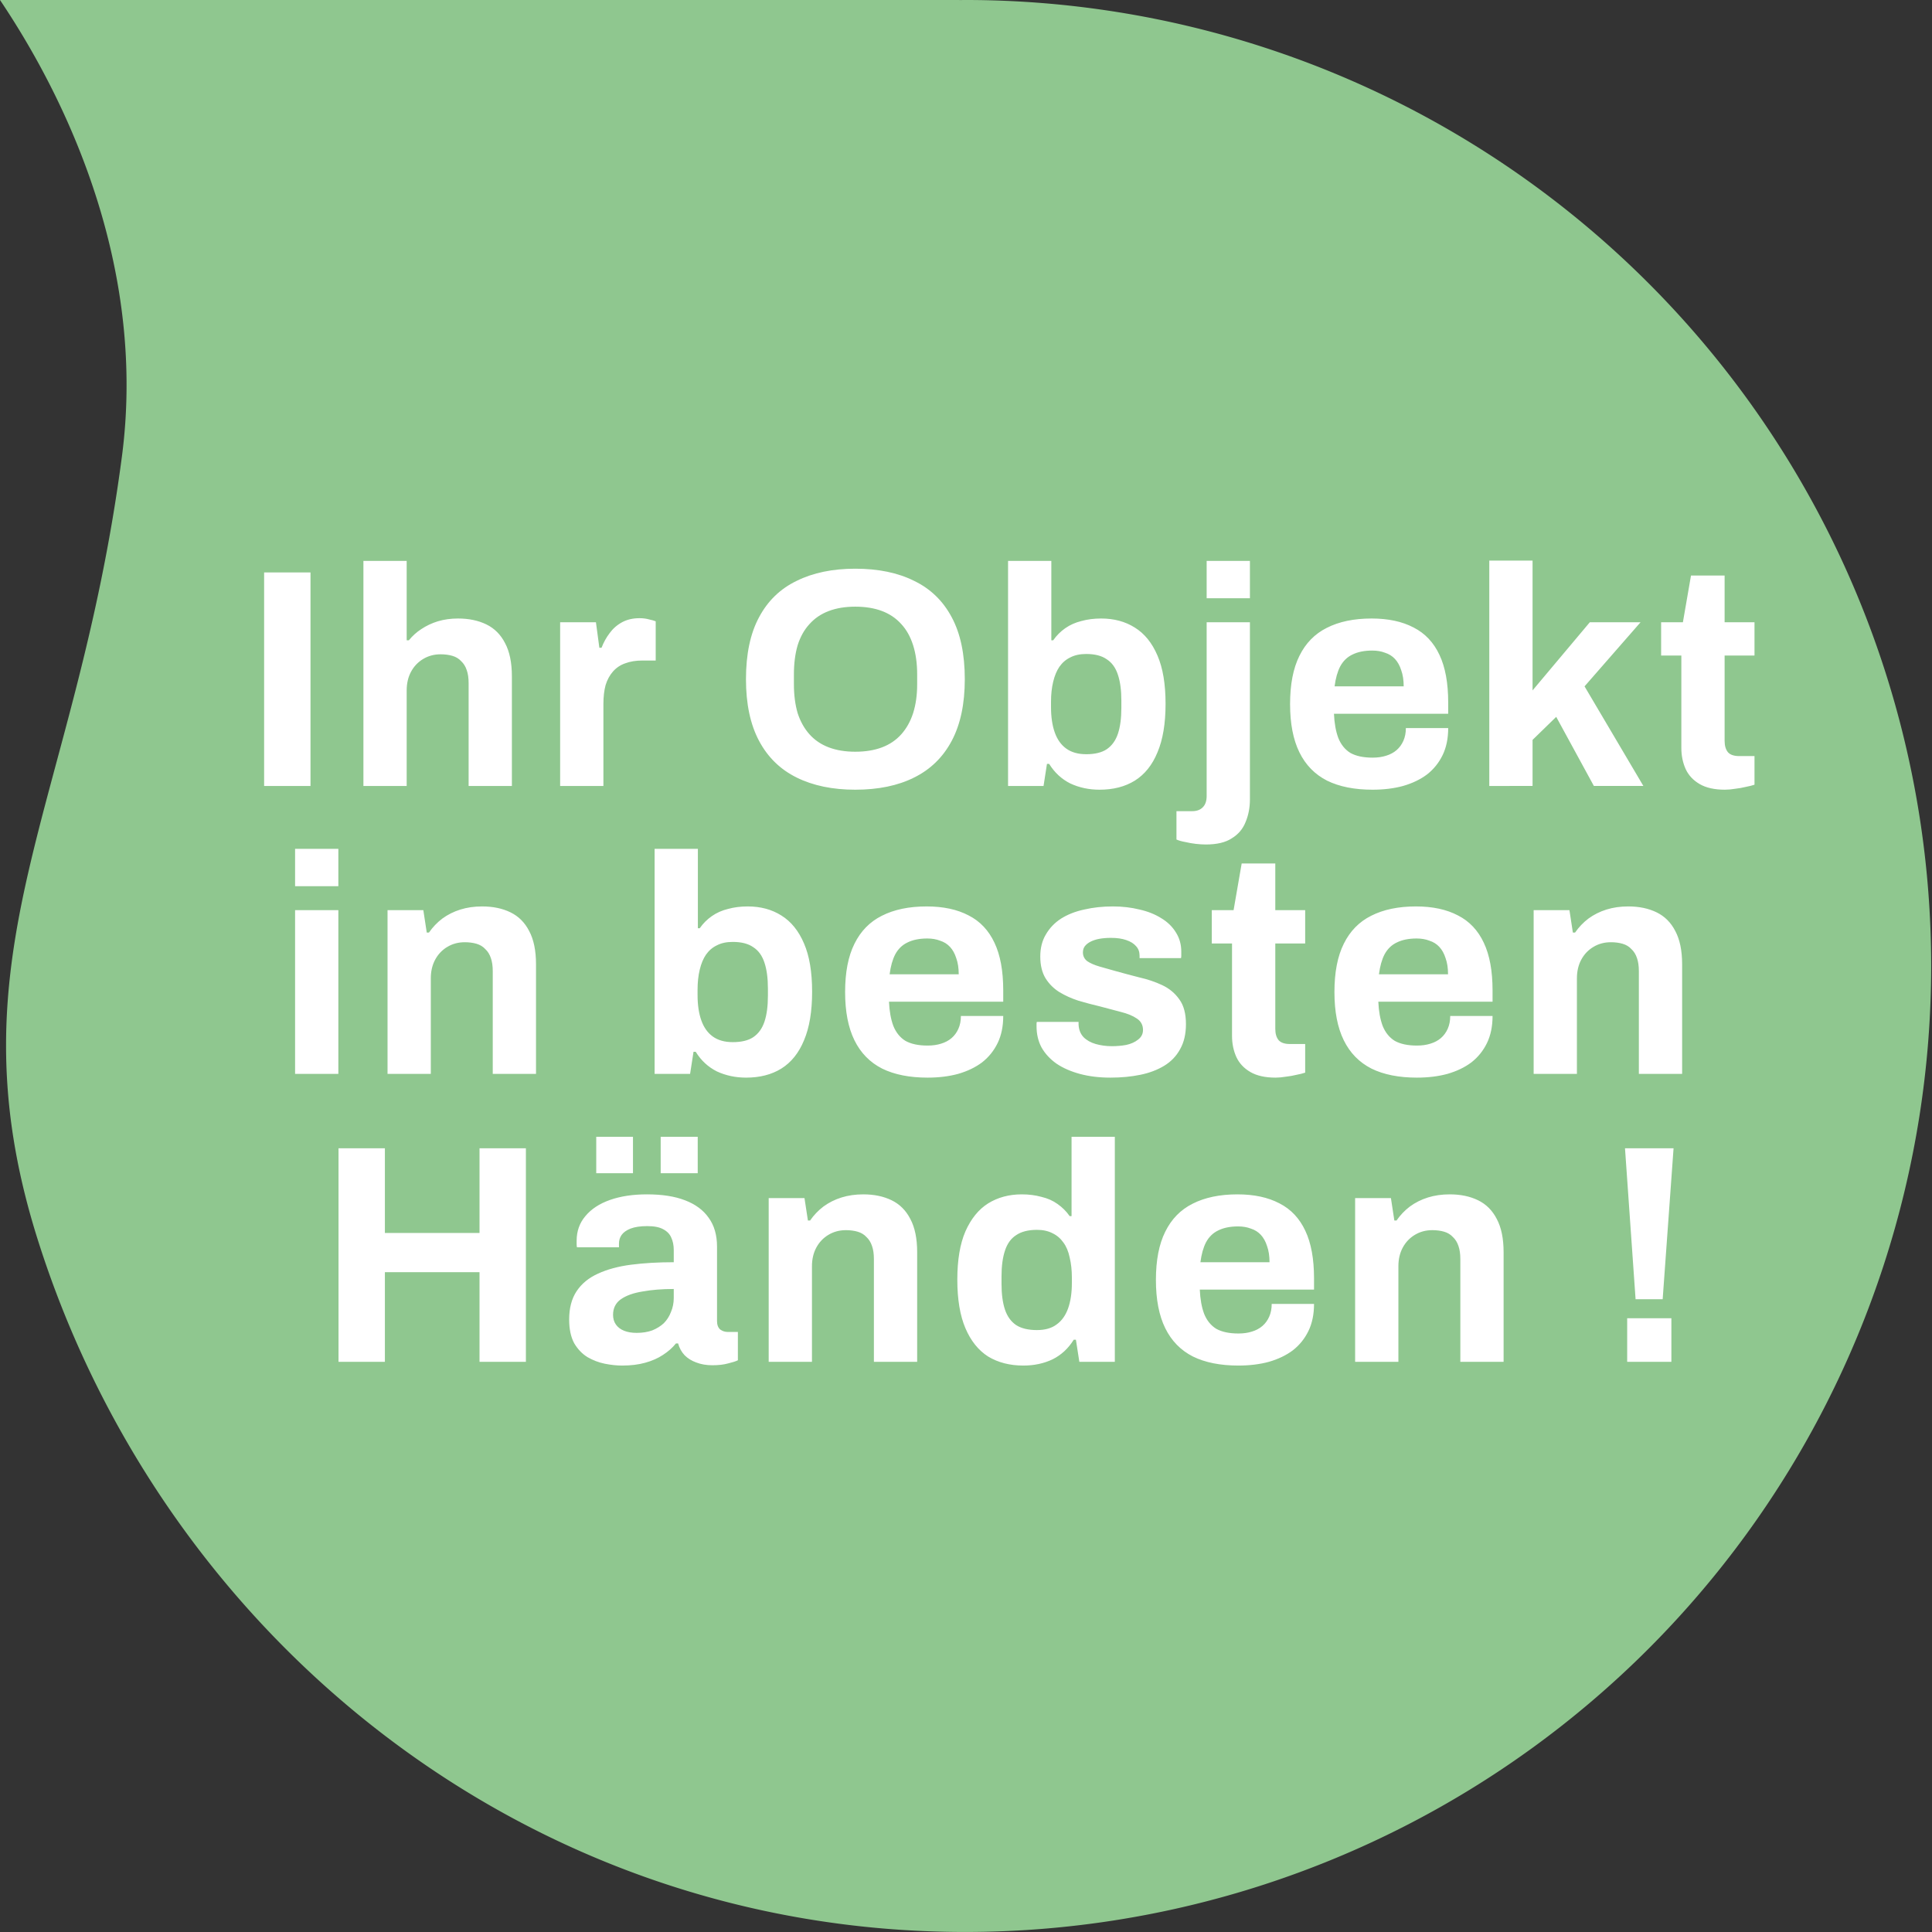 <?xml version="1.0" encoding="UTF-8"?>
<svg width="248.27" height="248.27" version="1.1" viewBox="0 0 248.27 248.27" xmlns="http://www.w3.org/2000/svg">
 <rect x="0" y="0" width="248.27" height="248.27" fill="#333333" stroke="none"/>
 <defs>
  <clipPath id="clip-path">
   <path transform="translate(0 95.788)" d="M248.266,152.478H0V-95.788H248.266Z" fill="#8fc78f" data-name="Pfad 63"/>
  </clipPath>
 </defs>
 <g transform="translate(-894 -2094)" data-name="Gruppe 215">
  <g transform="translate(894 2094)" clip-path="url(#clip-path)" data-name="Gruppe 81">
   <g transform="translate(0 -.001)" data-name="Gruppe 80">
    <path transform="translate(48.231)" d="M75.029,0V.01c.257,0,.513-.01.77-.01a124.133,124.133,0,1,1,0,248.266c-56.377,0-103.007-37.823-119.172-88.939-11.7-37,4.9-55.631,10.811-100.682C-29.523,35.459-38.631,14.286-48.231,0Z" fill="#8fc78f" data-name="Pfad 62"/>
   </g>
  </g>
  <g id="Ihr_Objekt_in_besten_Händen_" transform="translate(1018 2195)" fill="#fff" aria-label="Ihr Objektin bestenHänden !">
   <path d="m-90.06 0v-27.44h5.96v27.44zm12.76 0v-28.92h5.56v10.2h0.28q0.68-0.84 1.6-1.44 0.96-0.64 2.12-1 1.2-0.36 2.6-0.36 2.08 0 3.64 0.76t2.4 2.4q0.88 1.64 0.88 4.28v14.08h-5.56v-13.2q0-1-0.24-1.68-0.24-0.72-0.72-1.16-0.44-0.48-1.12-0.68t-1.52-0.2q-1.24 0-2.24 0.6t-1.56 1.64-0.56 2.4v12.28zm25.28 0v-21.04h4.6l0.44 3.28h0.28q0.4-1.04 1.04-1.88 0.64-0.88 1.6-1.4t2.24-0.52q0.68 0 1.24 0.16 0.56 0.12 0.84 0.24v5.04h-1.72q-1.24 0-2.2 0.36-0.92 0.32-1.56 1.04t-0.96 1.76q-0.28 1.04-0.28 2.44v10.52zm37.92 0.48q-4.36 0-7.52-1.56t-4.84-4.72-1.68-7.92q0-4.84 1.68-7.96 1.68-3.16 4.84-4.68 3.16-1.56 7.52-1.56 4.44 0 7.56 1.56 3.16 1.52 4.84 4.68 1.68 3.12 1.68 7.96 0 4.76-1.68 7.92-1.68 3.16-4.84 4.72-3.12 1.56-7.56 1.56zm0-4.88q1.96 0 3.44-0.56 1.48-0.56 2.48-1.68t1.52-2.72q0.52-1.64 0.52-3.72v-1.24q0-2.12-0.52-3.76t-1.52-2.72q-1-1.12-2.48-1.68-1.48-0.56-3.44-0.56-1.92 0-3.4 0.56t-2.48 1.68q-1 1.08-1.52 2.72-0.48 1.64-0.48 3.76v1.24q0 2.08 0.48 3.72 0.52 1.6 1.52 2.72t2.48 1.68 3.4 0.56zm31.4 4.88q-2.04 0-3.76-0.8-1.68-0.84-2.72-2.52h-0.28l-0.44 2.84h-4.56v-28.92h5.56v10.2h0.24q0.64-0.92 1.56-1.56t2.08-0.92q1.16-0.32 2.52-0.32 2.48 0 4.32 1.16 1.88 1.16 2.92 3.6 1.04 2.4 1.04 6.2t-1.04 6.24q-1 2.44-2.92 3.64-1.88 1.16-4.52 1.16zm-1.72-4.56q1.68 0 2.64-0.64 1-0.68 1.44-2t0.44-3.32v-0.92q0-2-0.44-3.32-0.44-1.36-1.44-2-0.96-0.68-2.64-0.68-1.2 0-2.04 0.44-0.84 0.4-1.4 1.2-0.52 0.76-0.8 1.92t-0.28 2.56v0.72q0 1.88 0.48 3.24t1.48 2.08 2.56 0.72zm15.48-20.04v-4.8h5.56v4.8zm-0.12 31.64q-0.56 0-1.28-0.08-0.68-0.08-1.36-0.24-0.68-0.12-1.12-0.32v-3.64h2q0.92 0 1.4-0.52 0.48-0.48 0.48-1.44v-22.32h5.56v22.76q0 1.6-0.56 2.92-0.52 1.32-1.76 2.08-1.2 0.8-3.36 0.8zm21.44-7.04q-3.48 0-5.84-1.16-2.36-1.2-3.56-3.64t-1.2-6.2q0-3.8 1.2-6.2 1.2-2.44 3.52-3.6 2.36-1.2 5.76-1.2 3.2 0 5.4 1.16 2.2 1.12 3.32 3.52 1.12 2.36 1.12 6.12v1.44h-14.68q0.08 1.84 0.56 3.12 0.52 1.28 1.56 1.92 1.08 0.6 2.84 0.6 0.96 0 1.72-0.24 0.8-0.24 1.36-0.72t0.88-1.2 0.32-1.64h5.44q0 2-0.72 3.48t-2 2.48q-1.28 0.96-3.08 1.48-1.76 0.48-3.92 0.48zm-4.88-13.28h8.88q0-1.2-0.32-2.08-0.28-0.88-0.8-1.44t-1.28-0.8q-0.72-0.28-1.64-0.28-1.52 0-2.56 0.52-1 0.48-1.56 1.52-0.52 1-0.72 2.56zm19.88 12.8v-28.96h5.56v16.68l7.36-8.76h6.52l-7.2 8.24 7.56 12.8h-6.36l-4.84-8.88-3.04 2.96v5.92zm30.28 0.48q-2 0-3.24-0.72t-1.8-1.92q-0.56-1.24-0.56-2.72v-11.88h-2.6v-4.28h2.8l1.04-6h4.32v6h3.84v4.28h-3.84v10.96q0 0.96 0.44 1.48 0.44 0.48 1.44 0.48h1.96v3.68q-0.48 0.16-1.12 0.28-0.64 0.16-1.36 0.24-0.72 0.12-1.32 0.12z"/>
   <path d="m-86.08 12.88v-4.8h5.56v4.8zm0 24.12v-21.04h5.56v21.04zm11.88 0v-21.04h4.6l0.44 2.88h0.28q0.72-1.04 1.72-1.8 1.04-0.76 2.32-1.16t2.8-0.4q2.08 0 3.64 0.76t2.4 2.4q0.88 1.64 0.88 4.28v14.08h-5.56v-13.2q0-1-0.24-1.68-0.24-0.72-0.72-1.16-0.44-0.48-1.12-0.68t-1.52-0.2q-1.24 0-2.24 0.6t-1.56 1.64-0.56 2.4v12.28zm46.08 0.48q-2.04 0-3.76-0.8-1.68-0.84-2.72-2.52h-0.28l-0.44 2.84h-4.56v-28.92h5.56v10.2h0.24q0.64-0.92 1.56-1.56t2.08-0.92q1.16-0.32 2.52-0.32 2.48 0 4.32 1.16 1.88 1.16 2.92 3.6 1.04 2.4 1.04 6.2t-1.04 6.24q-1 2.44-2.92 3.64-1.88 1.16-4.52 1.16zm-1.72-4.56q1.68 0 2.64-0.64 1-0.68 1.44-2t0.44-3.32v-0.92q0-2-0.44-3.32-0.44-1.36-1.44-2-0.96-0.68-2.64-0.68-1.2 0-2.04 0.44-0.84 0.4-1.4 1.2-0.52 0.76-0.8 1.92t-0.28 2.56v0.72q0 1.88 0.48 3.24t1.48 2.08 2.56 0.72zm25.04 4.56q-3.48 0-5.84-1.16-2.36-1.2-3.56-3.64t-1.2-6.2q0-3.8 1.2-6.2 1.2-2.44 3.52-3.6 2.36-1.2 5.76-1.2 3.2 0 5.4 1.16 2.2 1.12 3.32 3.52 1.12 2.36 1.12 6.12v1.44h-14.68q0.08 1.84 0.56 3.12 0.52 1.28 1.56 1.92 1.08 0.6 2.84 0.6 0.96 0 1.72-0.24 0.8-0.24 1.36-0.72t0.88-1.2 0.32-1.64h5.44q0 2-0.72 3.48t-2 2.48q-1.28 0.96-3.08 1.48-1.76 0.48-3.92 0.48zm-4.88-13.28h8.88q0-1.2-0.32-2.08-0.28-0.88-0.8-1.44t-1.28-0.8q-0.72-0.28-1.64-0.28-1.52 0-2.56 0.52-1 0.48-1.56 1.52-0.52 1-0.72 2.56zm28.4 13.28q-2.2 0-3.96-0.48t-3-1.32q-1.24-0.88-1.92-2.08-0.64-1.2-0.64-2.72 0-0.16 0-0.32t0.04-0.24h5.36q0 0.08 0 0.16t0 0.16q0.04 1 0.64 1.64 0.6 0.6 1.56 0.88 1 0.28 2.08 0.28 0.96 0 1.84-0.16 0.92-0.2 1.52-0.68 0.64-0.48 0.64-1.24 0-0.96-0.8-1.48-0.76-0.52-2.04-0.84-1.24-0.32-2.72-0.72-1.36-0.32-2.72-0.72-1.36-0.44-2.48-1.12-1.08-0.68-1.76-1.76-0.68-1.12-0.68-2.8 0-1.64 0.72-2.84 0.72-1.24 1.96-2.04 1.28-0.8 2.96-1.16 1.72-0.4 3.68-0.4 1.84 0 3.44 0.4 1.6 0.36 2.8 1.12 1.2 0.72 1.88 1.84 0.68 1.08 0.68 2.44 0 0.28 0 0.52t-0.04 0.32h-5.32v-0.32q0-0.72-0.44-1.2-0.44-0.52-1.28-0.8-0.8-0.28-1.96-0.28-0.8 0-1.48 0.12-0.64 0.12-1.12 0.36t-0.76 0.6q-0.24 0.32-0.24 0.8 0 0.68 0.56 1.12 0.6 0.4 1.56 0.68t2.12 0.6q1.44 0.4 3 0.8 1.6 0.36 2.96 1t2.2 1.84q0.84 1.16 0.84 3.16 0 1.92-0.76 3.24-0.72 1.32-2.04 2.12t-3.08 1.16-3.8 0.36zm21.2 0q-2 0-3.24-0.72t-1.8-1.92q-0.56-1.24-0.56-2.72v-11.88h-2.6v-4.28h2.8l1.04-6h4.32v6h3.84v4.28h-3.84v10.96q0 0.96 0.44 1.48 0.44 0.48 1.44 0.48h1.96v3.68q-0.48 0.16-1.12 0.28-0.64 0.16-1.36 0.24-0.72 0.12-1.32 0.12zm18.16 0q-3.48 0-5.84-1.16-2.36-1.2-3.56-3.64t-1.2-6.2q0-3.8 1.2-6.2 1.2-2.44 3.52-3.6 2.36-1.2 5.76-1.2 3.2 0 5.4 1.16 2.2 1.12 3.32 3.52 1.12 2.36 1.12 6.12v1.44h-14.68q0.08 1.84 0.56 3.12 0.52 1.28 1.56 1.92 1.08 0.6 2.84 0.6 0.96 0 1.72-0.24 0.8-0.24 1.36-0.72t0.88-1.2 0.32-1.64h5.44q0 2-0.72 3.48t-2 2.48q-1.28 0.96-3.08 1.48-1.76 0.48-3.92 0.48zm-4.88-13.28h8.88q0-1.2-0.32-2.08-0.28-0.88-0.8-1.44t-1.28-0.8q-0.72-0.28-1.64-0.28-1.52 0-2.56 0.52-1 0.48-1.56 1.52-0.52 1-0.72 2.56zm19.88 12.8v-21.04h4.6l0.44 2.88h0.28q0.72-1.04 1.72-1.8 1.04-0.76 2.32-1.16t2.8-0.4q2.08 0 3.64 0.76t2.4 2.4q0.88 1.64 0.88 4.28v14.08h-5.56v-13.2q0-1-0.24-1.68-0.24-0.72-0.72-1.16-0.44-0.48-1.12-0.68t-1.52-0.2q-1.24 0-2.24 0.6t-1.56 1.64-0.56 2.4v12.28z"/>
   <path d="m-80.5 74v-27.44h5.96v10.88h12.16v-10.88h5.96v27.44h-5.96v-11.52h-12.16v11.52zm36.44 0.48q-1.04 0-2.24-0.24-1.16-0.24-2.2-0.84-1.04-0.64-1.72-1.8-0.64-1.2-0.64-3.04 0-2.2 0.96-3.64t2.72-2.24q1.8-0.84 4.28-1.16t5.48-0.32v-1.56q0-0.92-0.32-1.6-0.28-0.68-1.04-1.08-0.72-0.4-2.04-0.4t-2.16 0.32q-0.8 0.32-1.16 0.84-0.32 0.48-0.32 1.08v0.48h-5.4q-0.04-0.2-0.04-0.36 0-0.2 0-0.48 0-1.84 1.12-3.16 1.12-1.36 3.16-2.08t4.76-0.72q2.92 0 4.88 0.76 2 0.76 3.04 2.24 1.08 1.48 1.08 3.72v9.56q0 0.72 0.4 1.08 0.44 0.32 0.96 0.32h1.32v3.64q-0.4 0.2-1.24 0.4-0.84 0.24-2.04 0.24-1.16 0-2.08-0.36-0.88-0.32-1.48-0.92-0.6-0.64-0.84-1.52h-0.28q-0.68 0.84-1.68 1.48-0.96 0.64-2.28 1-1.28 0.36-2.96 0.36zm1.88-4.2q1.12 0 2-0.32 0.88-0.36 1.48-0.92 0.6-0.6 0.92-1.44 0.36-0.84 0.36-1.8v-1.16q-2.24 0-4 0.32-1.76 0.28-2.8 1-1 0.72-1 2 0 0.72 0.36 1.24t1.04 0.8 1.64 0.28zm-5.2-20.52v-4.68h4.72v4.68zm8.28 0v-4.68h4.76v4.68zm13.88 24.24v-21.04h4.6l0.44 2.88h0.28q0.72-1.04 1.72-1.8 1.04-0.76 2.32-1.16t2.8-0.4q2.08 0 3.64 0.76t2.4 2.4q0.88 1.64 0.88 4.28v14.08h-5.56v-13.2q0-1-0.24-1.68-0.24-0.72-0.72-1.16-0.44-0.48-1.12-0.68t-1.52-0.2q-1.24 0-2.24 0.6t-1.56 1.64-0.56 2.4v12.28zm32.72 0.48q-2.6 0-4.52-1.16-1.88-1.2-2.92-3.64-1.04-2.44-1.04-6.24t1.04-6.2q1.08-2.44 2.92-3.6 1.88-1.16 4.32-1.16 1.36 0 2.52 0.32 1.2 0.28 2.08 0.92 0.92 0.64 1.56 1.56h0.24v-10.2h5.56v28.92h-4.56l-0.44-2.84h-0.28q-1.04 1.68-2.72 2.52-1.68 0.8-3.76 0.8zm1.76-4.56q1.56 0 2.52-0.72 1-0.72 1.48-2.08t0.48-3.24v-0.72q0-1.4-0.28-2.56-0.24-1.16-0.8-1.92-0.56-0.8-1.4-1.2-0.84-0.44-2-0.44-1.68 0-2.68 0.68-1 0.64-1.44 2-0.44 1.32-0.44 3.32v0.92q0 2 0.44 3.32t1.44 2q1 0.64 2.68 0.64zm25.88 4.56q-3.48 0-5.84-1.16-2.36-1.2-3.56-3.64t-1.2-6.2q0-3.8 1.2-6.2 1.2-2.44 3.52-3.6 2.36-1.2 5.76-1.2 3.2 0 5.4 1.16 2.2 1.12 3.32 3.52 1.12 2.36 1.12 6.12v1.44h-14.68q0.08 1.84 0.56 3.12 0.52 1.28 1.56 1.92 1.08 0.6 2.84 0.6 0.96 0 1.72-0.24 0.8-0.24 1.36-0.72t0.88-1.2 0.32-1.64h5.44q0 2-0.72 3.48t-2 2.48q-1.28 0.96-3.08 1.48-1.76 0.48-3.92 0.48zm-4.88-13.28h8.88q0-1.2-0.32-2.08-0.28-0.88-0.8-1.44t-1.28-0.8q-0.72-0.28-1.64-0.28-1.52 0-2.56 0.52-1 0.48-1.56 1.52-0.52 1-0.72 2.56zm19.88 12.8v-21.04h4.6l0.44 2.88h0.28q0.72-1.04 1.72-1.8 1.04-0.76 2.32-1.16t2.8-0.4q2.08 0 3.64 0.76t2.4 2.4q0.88 1.64 0.88 4.28v14.08h-5.56v-13.2q0-1-0.24-1.68-0.24-0.72-0.72-1.16-0.44-0.48-1.12-0.68t-1.52-0.2q-1.24 0-2.24 0.6t-1.56 1.64-0.56 2.4v12.28zm36.04-8.04-1.36-19.4h6.24l-1.4 19.4zm-1.08 8.04v-5.6h5.68v5.6z"/>
  </g>
 </g>
</svg>
